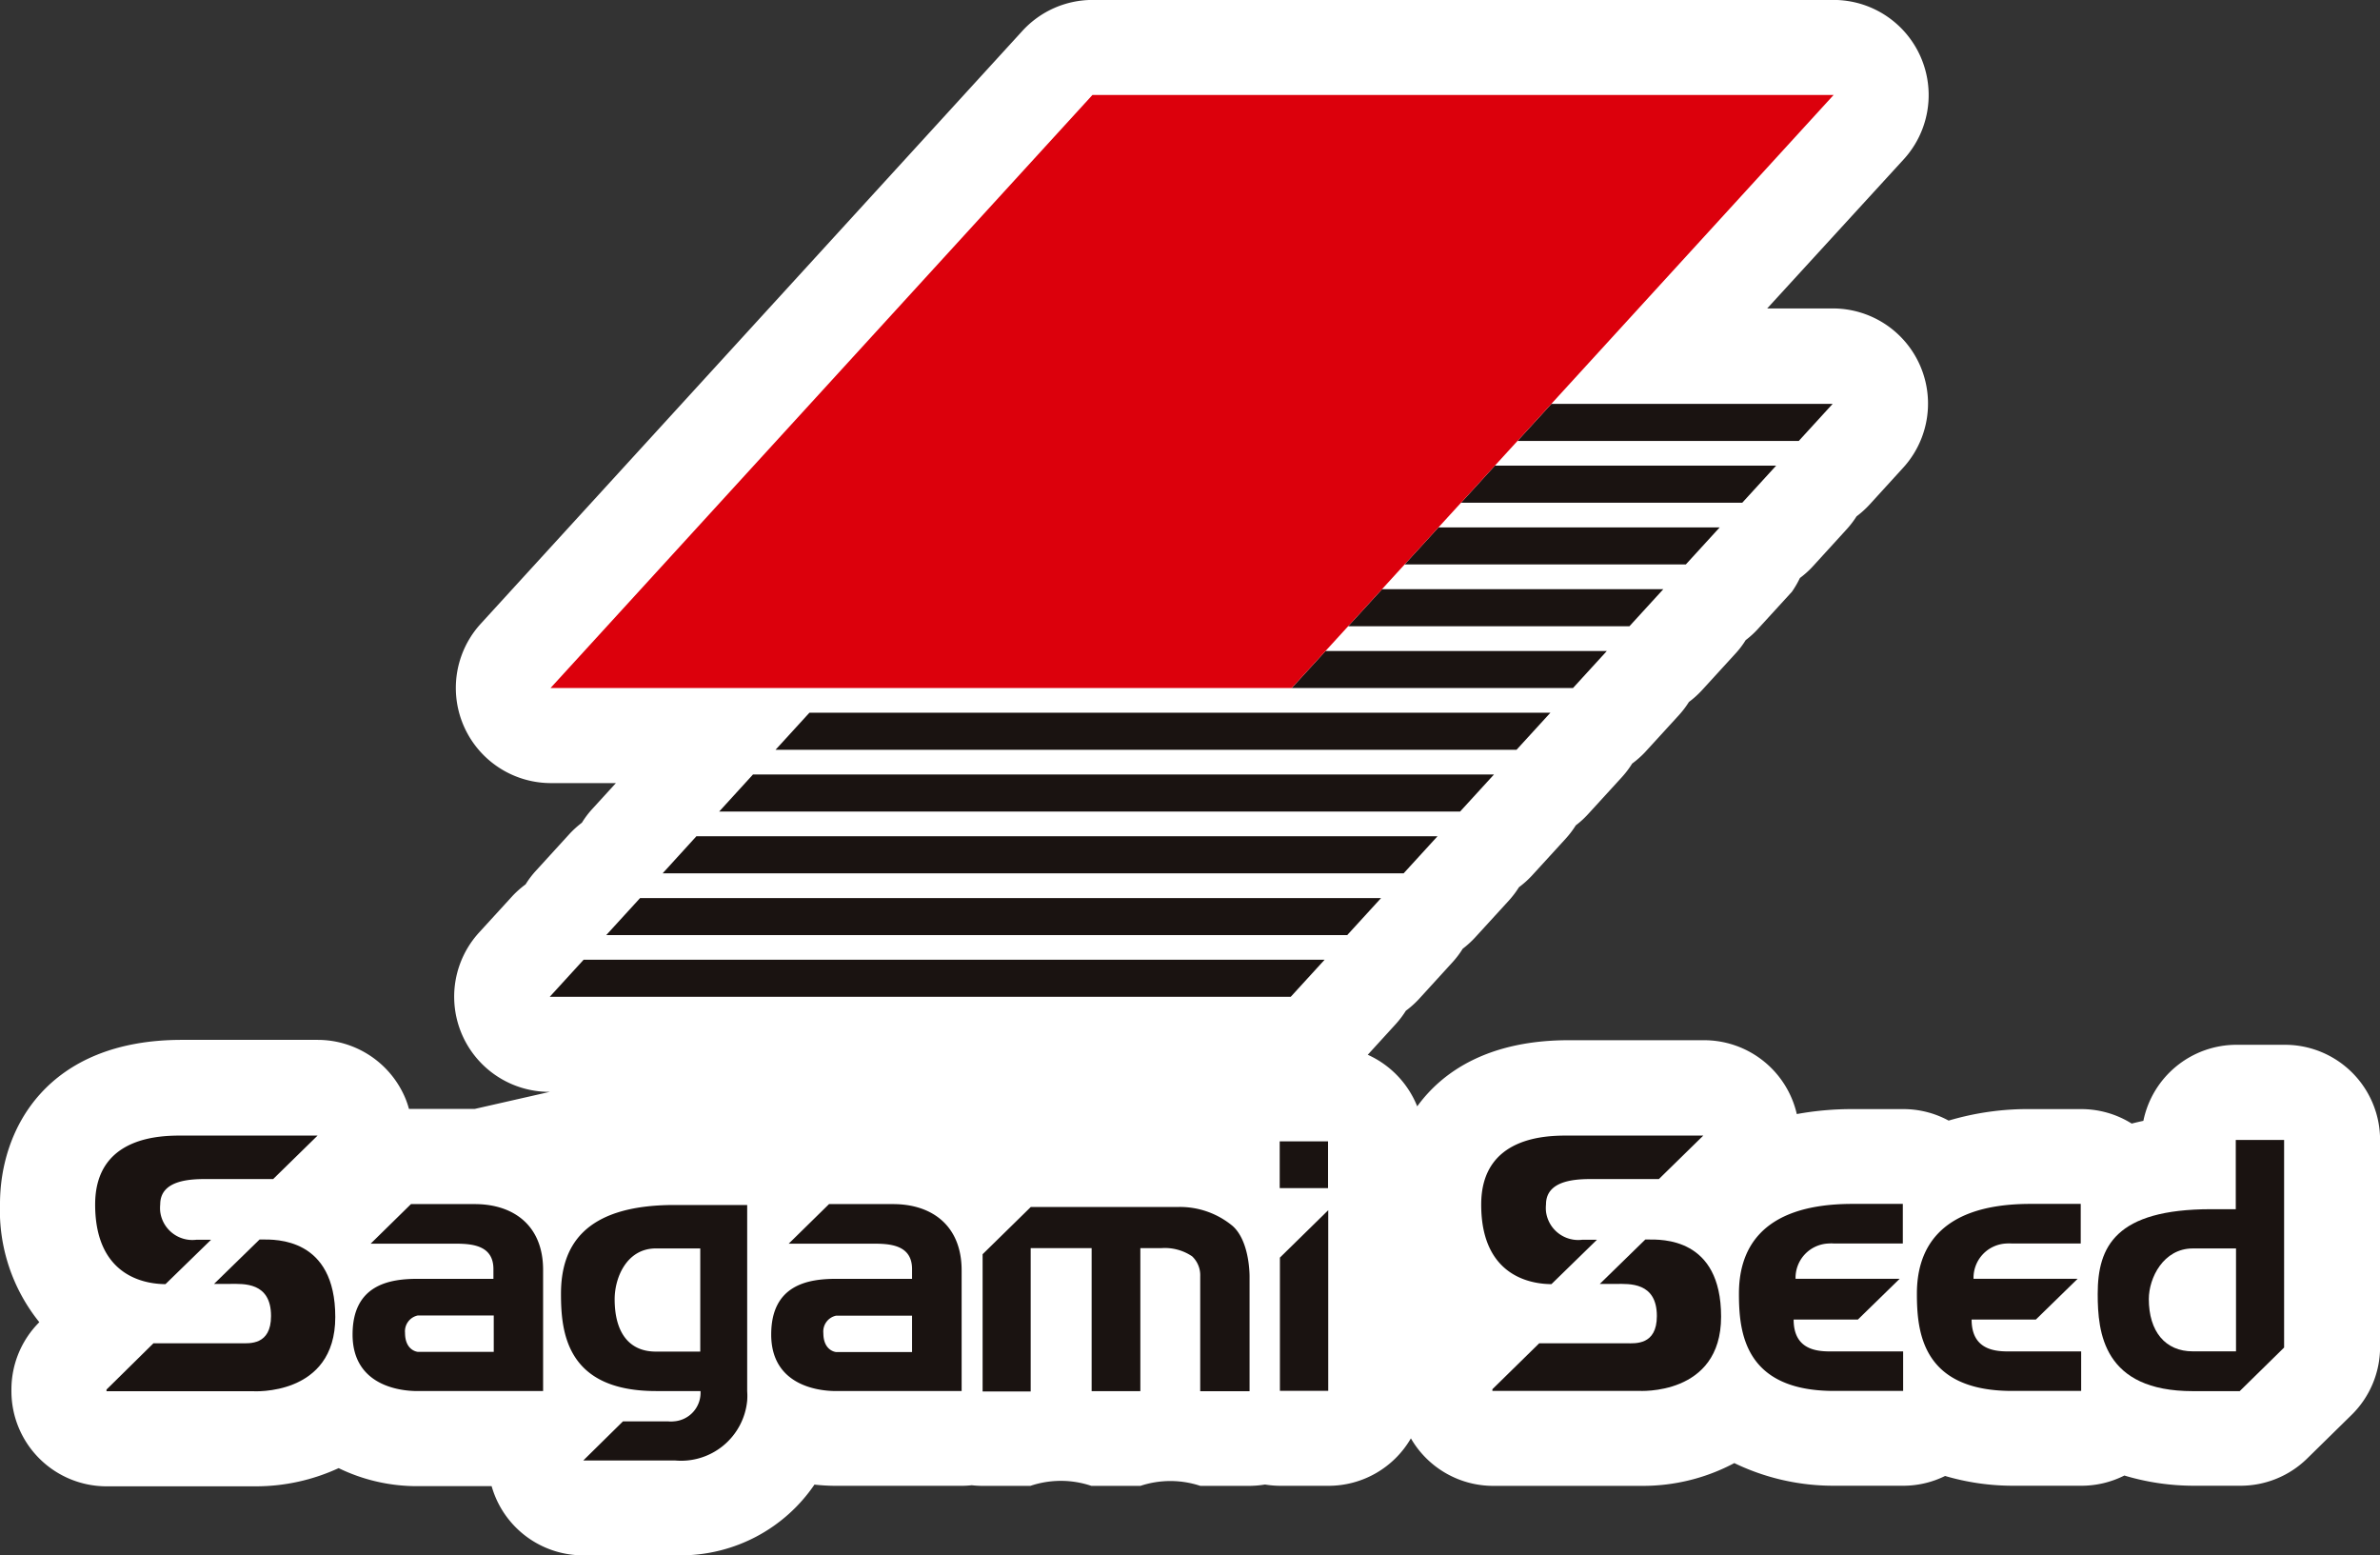 <svg xmlns="http://www.w3.org/2000/svg" width="144" height="94.086" viewBox="0 0 144 94.086">
  <rect x="0" y="0" width="144" height="94.086" fill="#333333" stroke="none"/>
  <g id="グループ_3402" data-name="グループ 3402" transform="translate(-568.5 -1264.999)">
    <path id="パス_4359" data-name="パス 4359" d="M800.923,436.958h-3.979a5.5,5.5,0,0,0-.2-.6,5.756,5.756,0,0,0-5.326-3.577H783.2c-8.116,0-11,5.346-11,9.924a10.77,10.77,0,0,0,2.379,7.153,5.756,5.756,0,0,0-1.688,4.072v.1a5.756,5.756,0,0,0,5.756,5.756H787.7a11.95,11.95,0,0,0,4.989-1.1,10.837,10.837,0,0,0,4.789,1.09h4.467a6.049,6.049,0,0,0,.211.61,5.756,5.756,0,0,0,5.326,3.576h5.937a9.793,9.793,0,0,0,8.059-4.279,12.242,12.242,0,0,0,1.282.073h7.6a5.73,5.73,0,0,0,.633-.035,5.918,5.918,0,0,0,.641.038h2.909a5.76,5.76,0,0,1,3.688,0h2.97a5.756,5.756,0,0,1,3.623,0h2.986a6.137,6.137,0,0,0,.929-.081,5.988,5.988,0,0,0,.913.077h2.924a5.756,5.756,0,0,0,4.989-2.87,5.756,5.756,0,0,0,4.989,2.874h9.045a11.776,11.776,0,0,0,5.534-1.378,13.77,13.77,0,0,0,6.044,1.37h4.179a5.7,5.7,0,0,0,2.53-.591,14.552,14.552,0,0,0,4.078.591h4.183a5.756,5.756,0,0,0,2.586-.618,14.609,14.609,0,0,0,4.175.618h2.851a5.756,5.756,0,0,0,4.033-1.646l2.686-2.636a5.756,5.756,0,0,0,1.727-4.11V438.835a5.756,5.756,0,0,0-5.756-5.756H907.52a5.756,5.756,0,0,0-5.637,4.6c-.242.05-.476.107-.706.165a5.756,5.756,0,0,0-3.043-.875H895.09a16.822,16.822,0,0,0-4.989.695,5.729,5.729,0,0,0-2.74-.695h-3.047a18.582,18.582,0,0,0-3.4.3,5.756,5.756,0,0,0-5.61-4.467h-8.2c-4.574,0-7.487,1.7-9.156,4a5.783,5.783,0,0,0-2.993-3.12l1.689-1.85a5.908,5.908,0,0,0,.618-.814,5.751,5.751,0,0,0,.768-.683l2.045-2.241a5.56,5.56,0,0,0,.625-.825,5.854,5.854,0,0,0,.741-.672l2.049-2.241a5.624,5.624,0,0,0,.614-.81,5.759,5.759,0,0,0,.767-.683l2.049-2.241a5.753,5.753,0,0,0,.622-.817,5.408,5.408,0,0,0,.744-.679l2.049-2.241a5.714,5.714,0,0,0,.618-.817,5.919,5.919,0,0,0,.767-.675l2.049-2.241a5.656,5.656,0,0,0,.618-.81,5.756,5.756,0,0,0,.767-.687l2.049-2.241a5.23,5.23,0,0,0,.618-.814,5.469,5.469,0,0,0,.748-.683l2.049-2.241a5.944,5.944,0,0,0,.484-.833,5.5,5.5,0,0,0,.767-.687l2.045-2.241a5.766,5.766,0,0,0,.614-.8,5.846,5.846,0,0,0,.768-.691l2.007-2.2a5.756,5.756,0,0,0-4.221-9.686h-3.96l8.262-9.022a5.756,5.756,0,0,0-4.252-9.64H838.308a5.756,5.756,0,0,0-4.248,1.872l-32.772,35.861a5.756,5.756,0,0,0,4.221,9.64h3.956l-1.431,1.566a5.4,5.4,0,0,0-.625.829,5.825,5.825,0,0,0-.741.668l-2.049,2.245a5.515,5.515,0,0,0-.618.817,5.92,5.92,0,0,0-.768.675l-2.049,2.241a5.756,5.756,0,0,0,4.279,9.636Z" transform="translate(-203.7 895.119)" fill="#fff"/>
    <path id="パス_36" data-name="パス 36" d="M791.456,557.867l2.759-2.686h-.886a1.961,1.961,0,0,1-2.191-1.7,2.083,2.083,0,0,1,0-.437c0-1.535,1.965-1.535,2.859-1.535h3.976l2.686-2.629h-8.216c-1.193,0-5.242,0-5.242,4.167C787.2,557.668,790.615,557.86,791.456,557.867Z" transform="translate(-212.944 784.809)" fill="#1a1311"/>
    <path id="パス_37" data-name="パス 37" d="M798.409,565.26h-.15l-2.755,2.686h1c.767,0,2.448-.127,2.448,1.942,0,1.777-1.308,1.65-1.815,1.65h-5.3l-2.84,2.8v.1h8.853s4.989.33,4.989-4.486S799.211,565.26,798.409,565.26Z" transform="translate(-214.053 774.715)" fill="#1a1311"/>
    <path id="パス_38" data-name="パス 38" d="M1009.988,557.867l2.755-2.686h-.883a1.965,1.965,0,0,1-2.2-1.7,2.1,2.1,0,0,1,0-.437c0-1.535,1.965-1.535,2.859-1.535h3.972l2.686-2.629h-8.2c-1.19,0-5.238,0-5.238,4.167C1005.732,557.668,1009.148,557.86,1009.988,557.867Z" transform="translate(-347.62 784.809)" fill="#1a1311"/>
    <path id="パス_39" data-name="パス 39" d="M1016.9,565.259h-.146L1014,567.945h1c.767,0,2.452-.127,2.452,1.942,0,1.777-1.312,1.65-1.819,1.65h-5.3l-2.832,2.778v.1h8.849s4.989.33,4.989-4.486S1017.719,565.259,1016.9,565.259Z" transform="translate(-348.705 774.717)" fill="#1a1311"/>
    <path id="パス_40" data-name="パス 40" d="M835.175,559.68h-3.857l-2.441,2.395h4.743c1.021,0,2.686-.1,2.686,1.535v.591h-4.6c-1.692,0-3.922.361-3.922,3.369s2.721,3.419,3.922,3.419h7.606V563.7C839.331,560.989,837.539,559.68,835.175,559.68Zm1.151,8.937h-4.6s-.768-.061-.768-1.151a.979.979,0,0,1,.768-1.048h4.6Z" transform="translate(-237.952 778.154)" fill="#1a1311"/>
    <path id="パス_41" data-name="パス 41" d="M901.156,559.68h-3.872l-2.441,2.395h4.778c1.021,0,2.686-.1,2.686,1.535v.591h-4.6c-1.692,0-3.922.361-3.922,3.369s2.721,3.419,3.922,3.419h7.6V563.7C905.312,560.989,903.519,559.68,901.156,559.68Zm1.151,8.949h-4.6s-.767-.061-.767-1.151a.978.978,0,0,1,.767-1.048h4.6Z" transform="translate(-278.624 778.154)" fill="#1a1311"/>
    <path id="パス_42" data-name="パス 42" d="M974,563.507v8.059h2.924V560.64Z" transform="translate(-328.06 777.563)" fill="#1a1311"/>
    <path id="長方形_9" data-name="長方形 9" d="M0,0H2.924V2.828H0Z" transform="translate(645.928 1334.039)" fill="#1a1311"/>
    <path id="パス_43" data-name="パス 43" d="M942.257,561.281a4.989,4.989,0,0,0-3.235-1.151h-8.976l-2.917,2.859v8.3h2.909V562.62h3.688v8.653h2.947V562.62h1.274a2.95,2.95,0,0,1,1.857.495,1.569,1.569,0,0,1,.491,1.209v6.95h2.986v-6.907S943.32,562.229,942.257,561.281Z" transform="translate(-299.177 777.877)" fill="#1a1311"/>
    <path id="パス_44" data-name="パス 44" d="M1049.669,566.646h3.887l2.529-2.467h-6.3a2.076,2.076,0,0,1,2.011-2.134,1.894,1.894,0,0,1,.3,0h4.179V559.65h-3.047c-5.806,0-6.869,3.024-6.869,5.43,0,2.341.334,5.883,5.756,5.883h4.179v-2.391h-4.175C1051.281,568.584,1049.669,568.61,1049.669,566.646Z" transform="translate(-372.646 778.172)" fill="#1a1311"/>
    <path id="パス_45" data-name="パス 45" d="M1077.742,566.646h3.887l2.529-2.467h-6.3a2.076,2.076,0,0,1,2.011-2.134,1.868,1.868,0,0,1,.292,0h4.183V559.65H1081.3c-5.8,0-6.869,3.024-6.869,5.43,0,2.341.334,5.883,5.756,5.883h4.183v-2.391h-4.183C1079.365,568.584,1077.742,568.61,1077.742,566.646Z" transform="translate(-389.951 778.172)" fill="#1a1311"/>
    <path id="パス_46" data-name="パス 46" d="M1111.532,564.762l2.686-2.636V549.57h-2.924v4.187h-1.485c-5.806,0-6.869,2.279-6.869,5.123,0,2.341.334,5.883,5.756,5.883Zm-5.5-5.56c0-1.3.89-3.07,2.659-3.07h2.617v6.224h-2.617c-1.662,0-2.659-1.2-2.659-3.174Z" transform="translate(-407.52 784.385)" fill="#1a1311"/>
    <path id="パス_47" data-name="パス 47" d="M867.519,559.82c-5.522,0-6.869,2.537-6.869,5.372,0,2.341.334,5.883,5.756,5.883h2.686a1.735,1.735,0,0,1-1.631,1.834,1.517,1.517,0,0,1-.322,0H864.4L862,575.273h5.541a4.018,4.018,0,0,0,4.375-3.619,4.117,4.117,0,0,0,0-.576V559.82Zm1.558,8.868h-2.686c-1.658,0-2.494-1.2-2.494-3.17,0-1.3.725-3.07,2.494-3.07h2.686Z" transform="translate(-258.208 778.068)" fill="#1a1311"/>
    <path id="長方形_10" data-name="長方形 10" d="M0,0H0Z" transform="translate(601.763 1325.299)" fill="#1a1311"/>
    <path id="パス_48" data-name="パス 48" d="M858.88,523.4h44.833l2.049-2.241H860.929Z" transform="translate(-257.117 801.893)" fill="#1a1311"/>
    <path id="パス_49" data-name="パス 49" d="M867.78,513.681h44.833l2.049-2.241H869.829Z" transform="translate(-262.602 807.883)" fill="#1a1311"/>
    <path id="パス_50" data-name="パス 50" d="M876.68,503.931h44.833l2.049-2.241H878.722Z" transform="translate(-268.086 813.893)" fill="#1a1311"/>
    <path id="パス_51" data-name="パス 51" d="M885.59,494.2h44.829l2.049-2.241H887.635Z" transform="translate(-273.577 819.889)" fill="#1a1311"/>
    <path id="パス_52" data-name="パス 52" d="M894.48,484.461h44.833l2.049-2.241H896.529Z" transform="translate(-279.056 825.891)" fill="#1a1311"/>
    <path id="長方形_11" data-name="長方形 11" d="M0,0H17.019V0H0Z" transform="translate(662.36 1289.426)" fill="#1a1311"/>
    <path id="パス_53" data-name="パス 53" d="M992.879,474.731l2.049-2.241H977.909l-2.049,2.241Z" transform="translate(-329.207 831.887)" fill="#1a1311"/>
    <path id="パス_54" data-name="パス 54" d="M1001.779,464.991l2.049-2.241H986.809l-2.049,2.241Z" transform="translate(-334.691 837.889)" fill="#1a1311"/>
    <path id="パス_55" data-name="パス 55" d="M1010.675,455.251l2.049-2.241H995.709l-2.049,2.241Z" transform="translate(-340.176 843.891)" fill="#1a1311"/>
    <path id="パス_56" data-name="パス 56" d="M1019.575,445.521l2.049-2.241h-17.019l-2.045,2.241Z" transform="translate(-345.661 849.887)" fill="#1a1311"/>
    <path id="パス_57" data-name="パス 57" d="M1011.46,435.781h17.019l2.049-2.241h-17.019Z" transform="translate(-351.145 855.889)" fill="#1a1311"/>
    <path id="パス_58" data-name="パス 58" d="M903.844,420.722H859l32.787-35.872h44.844Z" transform="translate(-257.191 885.895)" fill="#dc000c"/>
  </g>
</svg>
